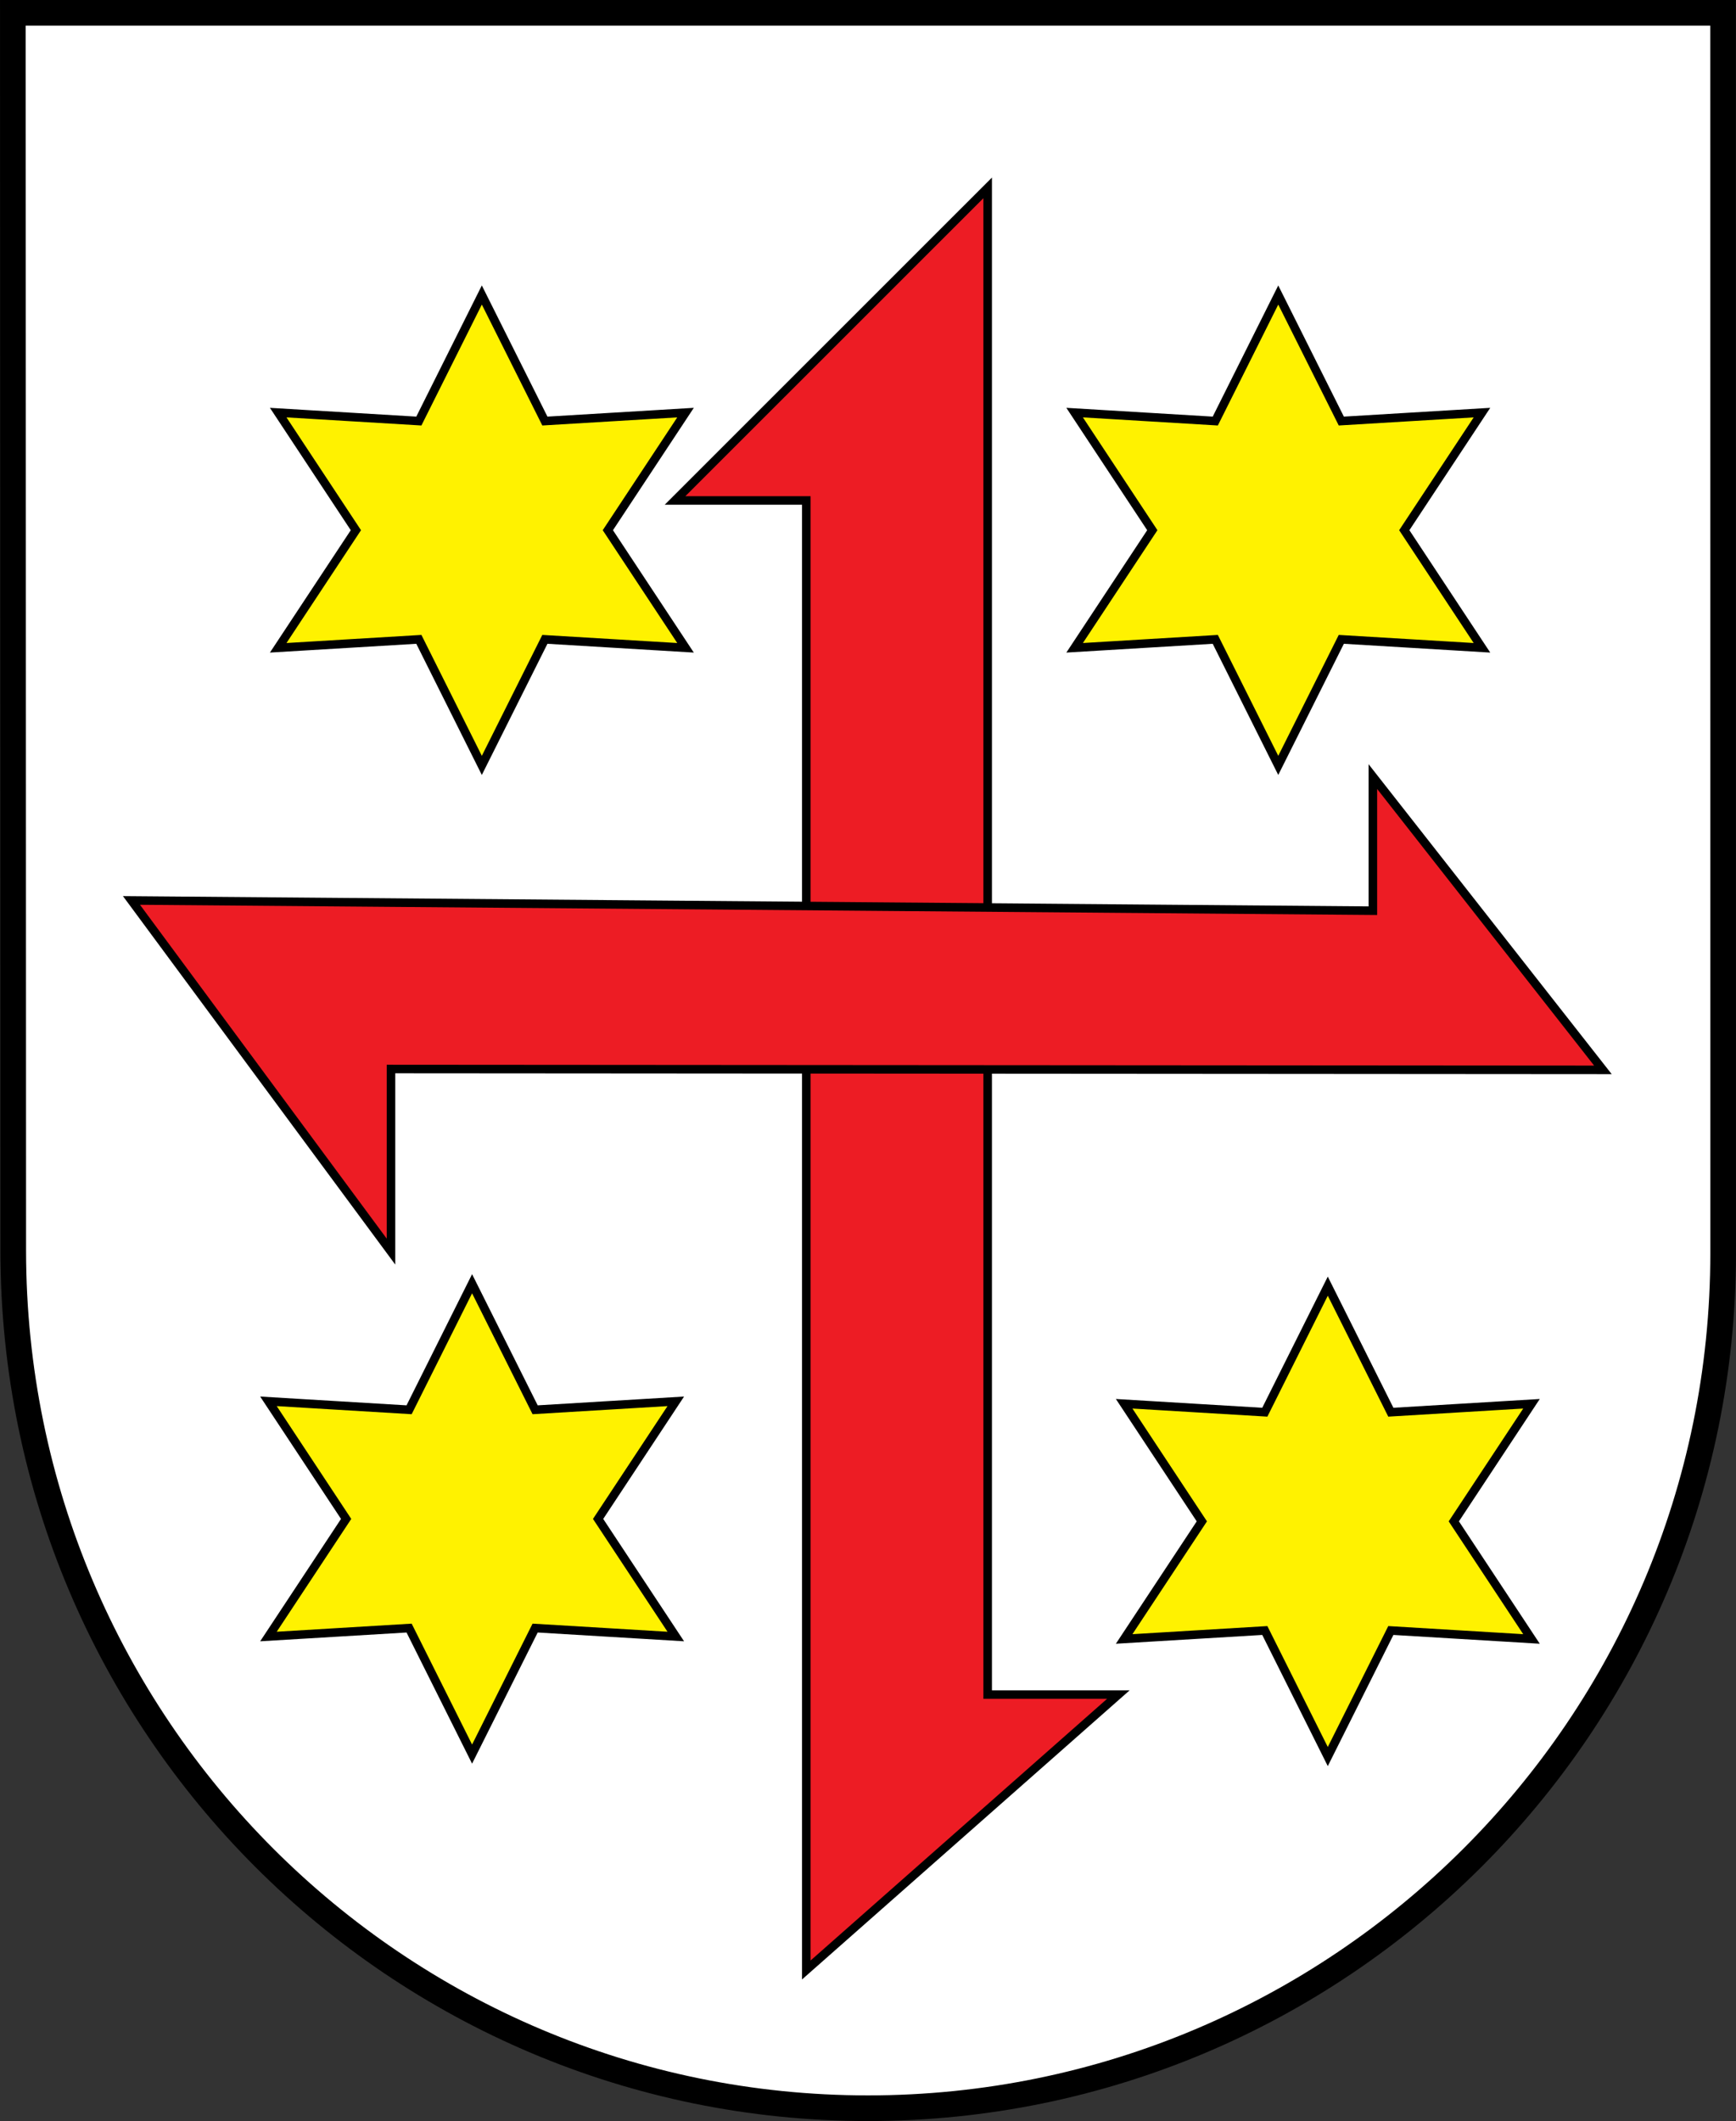 <?xml version="1.0" encoding="UTF-8" standalone="no"?>
<!-- Created with Inkscape (http://www.inkscape.org/) -->

<svg
   xmlns:dc="http://purl.org/dc/elements/1.1/"
   xmlns:cc="http://creativecommons.org/ns#"
   xmlns:rdf="http://www.w3.org/1999/02/22-rdf-syntax-ns#"
   xmlns:svg="http://www.w3.org/2000/svg"
   xmlns="http://www.w3.org/2000/svg"
   version="1.1"
   width="719.312"
   height="878.719"
   id="svg3853">
  <rect width="100%" height="100%" fill="#333333" stroke="none"/>
  <defs
     id="defs3855" />
  <g
     transform="translate(9.656,-93)"
     id="layer1">
    <g
       id="g3882">
      <path
         d="m 704.3,98.307 -708.631,0 4e-6,513.779 C -4.331,809.023 154.499,966.417 350,966.417 c 195.501,0 354.385,-159.449 354.361,-354.331 z"
         id="path3264"
         style="fill:#ffffff;fill-opacity:1;fill-rule:nonzero;stroke:none;display:inline" />
      <path
         d="m 399.585,170.835 0,624.214 54.15,0 -129.3,114.101 0,-608.814 -54.39,0 z"
         id="path3043"
         style="fill:#ed1c24;fill-opacity:1;stroke:#000000;stroke-width:3.543;stroke-linecap:butt;stroke-linejoin:miter;stroke-miterlimit:4;stroke-opacity:1;stroke-dasharray:none" />
      <path
         d="m 44.819,466.046 514.371,4.252 0,-55.566 95.322,121.504 -502.161,-0.354 0,75.65 z"
         id="path3814"
         style="fill:#ed1c24;fill-opacity:1;stroke:#000000;stroke-width:3.543;stroke-linecap:butt;stroke-linejoin:miter;stroke-miterlimit:4;stroke-opacity:1;stroke-dasharray:none" />
      <path
         d="m 540.514,625.849 -26.094,52.219 -58.281,-3.5 32.188,48.719 -32.188,48.719 58.281,-3.5 26.094,52.219 26.125,-52.219 58.281,3.5 -32.188,-48.719 32.188,-48.719 -58.281,3.5 -26.125,-52.219 z"
         id="path3816"
         style="fill:#fff200;fill-opacity:1;stroke:#000000;stroke-width:3.543;stroke-linecap:butt;stroke-linejoin:miter;stroke-miterlimit:4;stroke-opacity:1;stroke-dasharray:none" />
      <path
         d="m 185.951,624.839 -26.094,52.219 -58.281,-3.5 32.188,48.719 -32.188,48.719 58.281,-3.5 26.094,52.219 26.125,-52.219 58.281,3.5 -32.188,-48.719 32.188,-48.719 -58.281,3.5 -26.125,-52.219 z"
         id="path3825"
         style="fill:#fff200;fill-opacity:1;stroke:#000000;stroke-width:3.543;stroke-linecap:butt;stroke-linejoin:miter;stroke-miterlimit:4;stroke-opacity:1;stroke-dasharray:none" />
      <path
         d="m 189.991,215.222 -26.094,52.219 -58.281,-3.5 32.188,48.719 -32.188,48.719 58.281,-3.5 26.094,52.219 26.125,-52.219 58.281,3.5 -32.188,-48.719 32.188,-48.719 -58.281,3.5 -26.125,-52.219 z"
         id="path3827"
         style="fill:#fff200;fill-opacity:1;stroke:#000000;stroke-width:3.543;stroke-linecap:butt;stroke-linejoin:miter;stroke-miterlimit:4;stroke-opacity:1;stroke-dasharray:none" />
      <path
         d="m 519.991,215.222 -26.094,52.219 -58.281,-3.5 32.188,48.719 -32.188,48.719 58.281,-3.5 26.094,52.219 26.125,-52.219 58.281,3.5 -32.188,-48.719 32.188,-48.719 -58.281,3.5 -26.125,-52.219 z"
         id="path3829"
         style="fill:#fff200;fill-opacity:1;stroke:#000000;stroke-width:3.543;stroke-linecap:butt;stroke-linejoin:miter;stroke-miterlimit:4;stroke-opacity:1;stroke-dasharray:none" />
      <path
         d="m 704.331,612.087 -0.031,-513.78 -708.631,0 0.161,512.985 C -3.993,808.228 155.118,966.417 350,966.417 c 194.882,0 354.331,-158.053 354.331,-354.331 z"
         id="path3185"
         style="fill:none;stroke:#000000;stroke-width:10.63;stroke-linecap:square;stroke-linejoin:miter;stroke-miterlimit:4;stroke-opacity:1;stroke-dasharray:none;display:inline" />
    </g>
  </g>
</svg>
